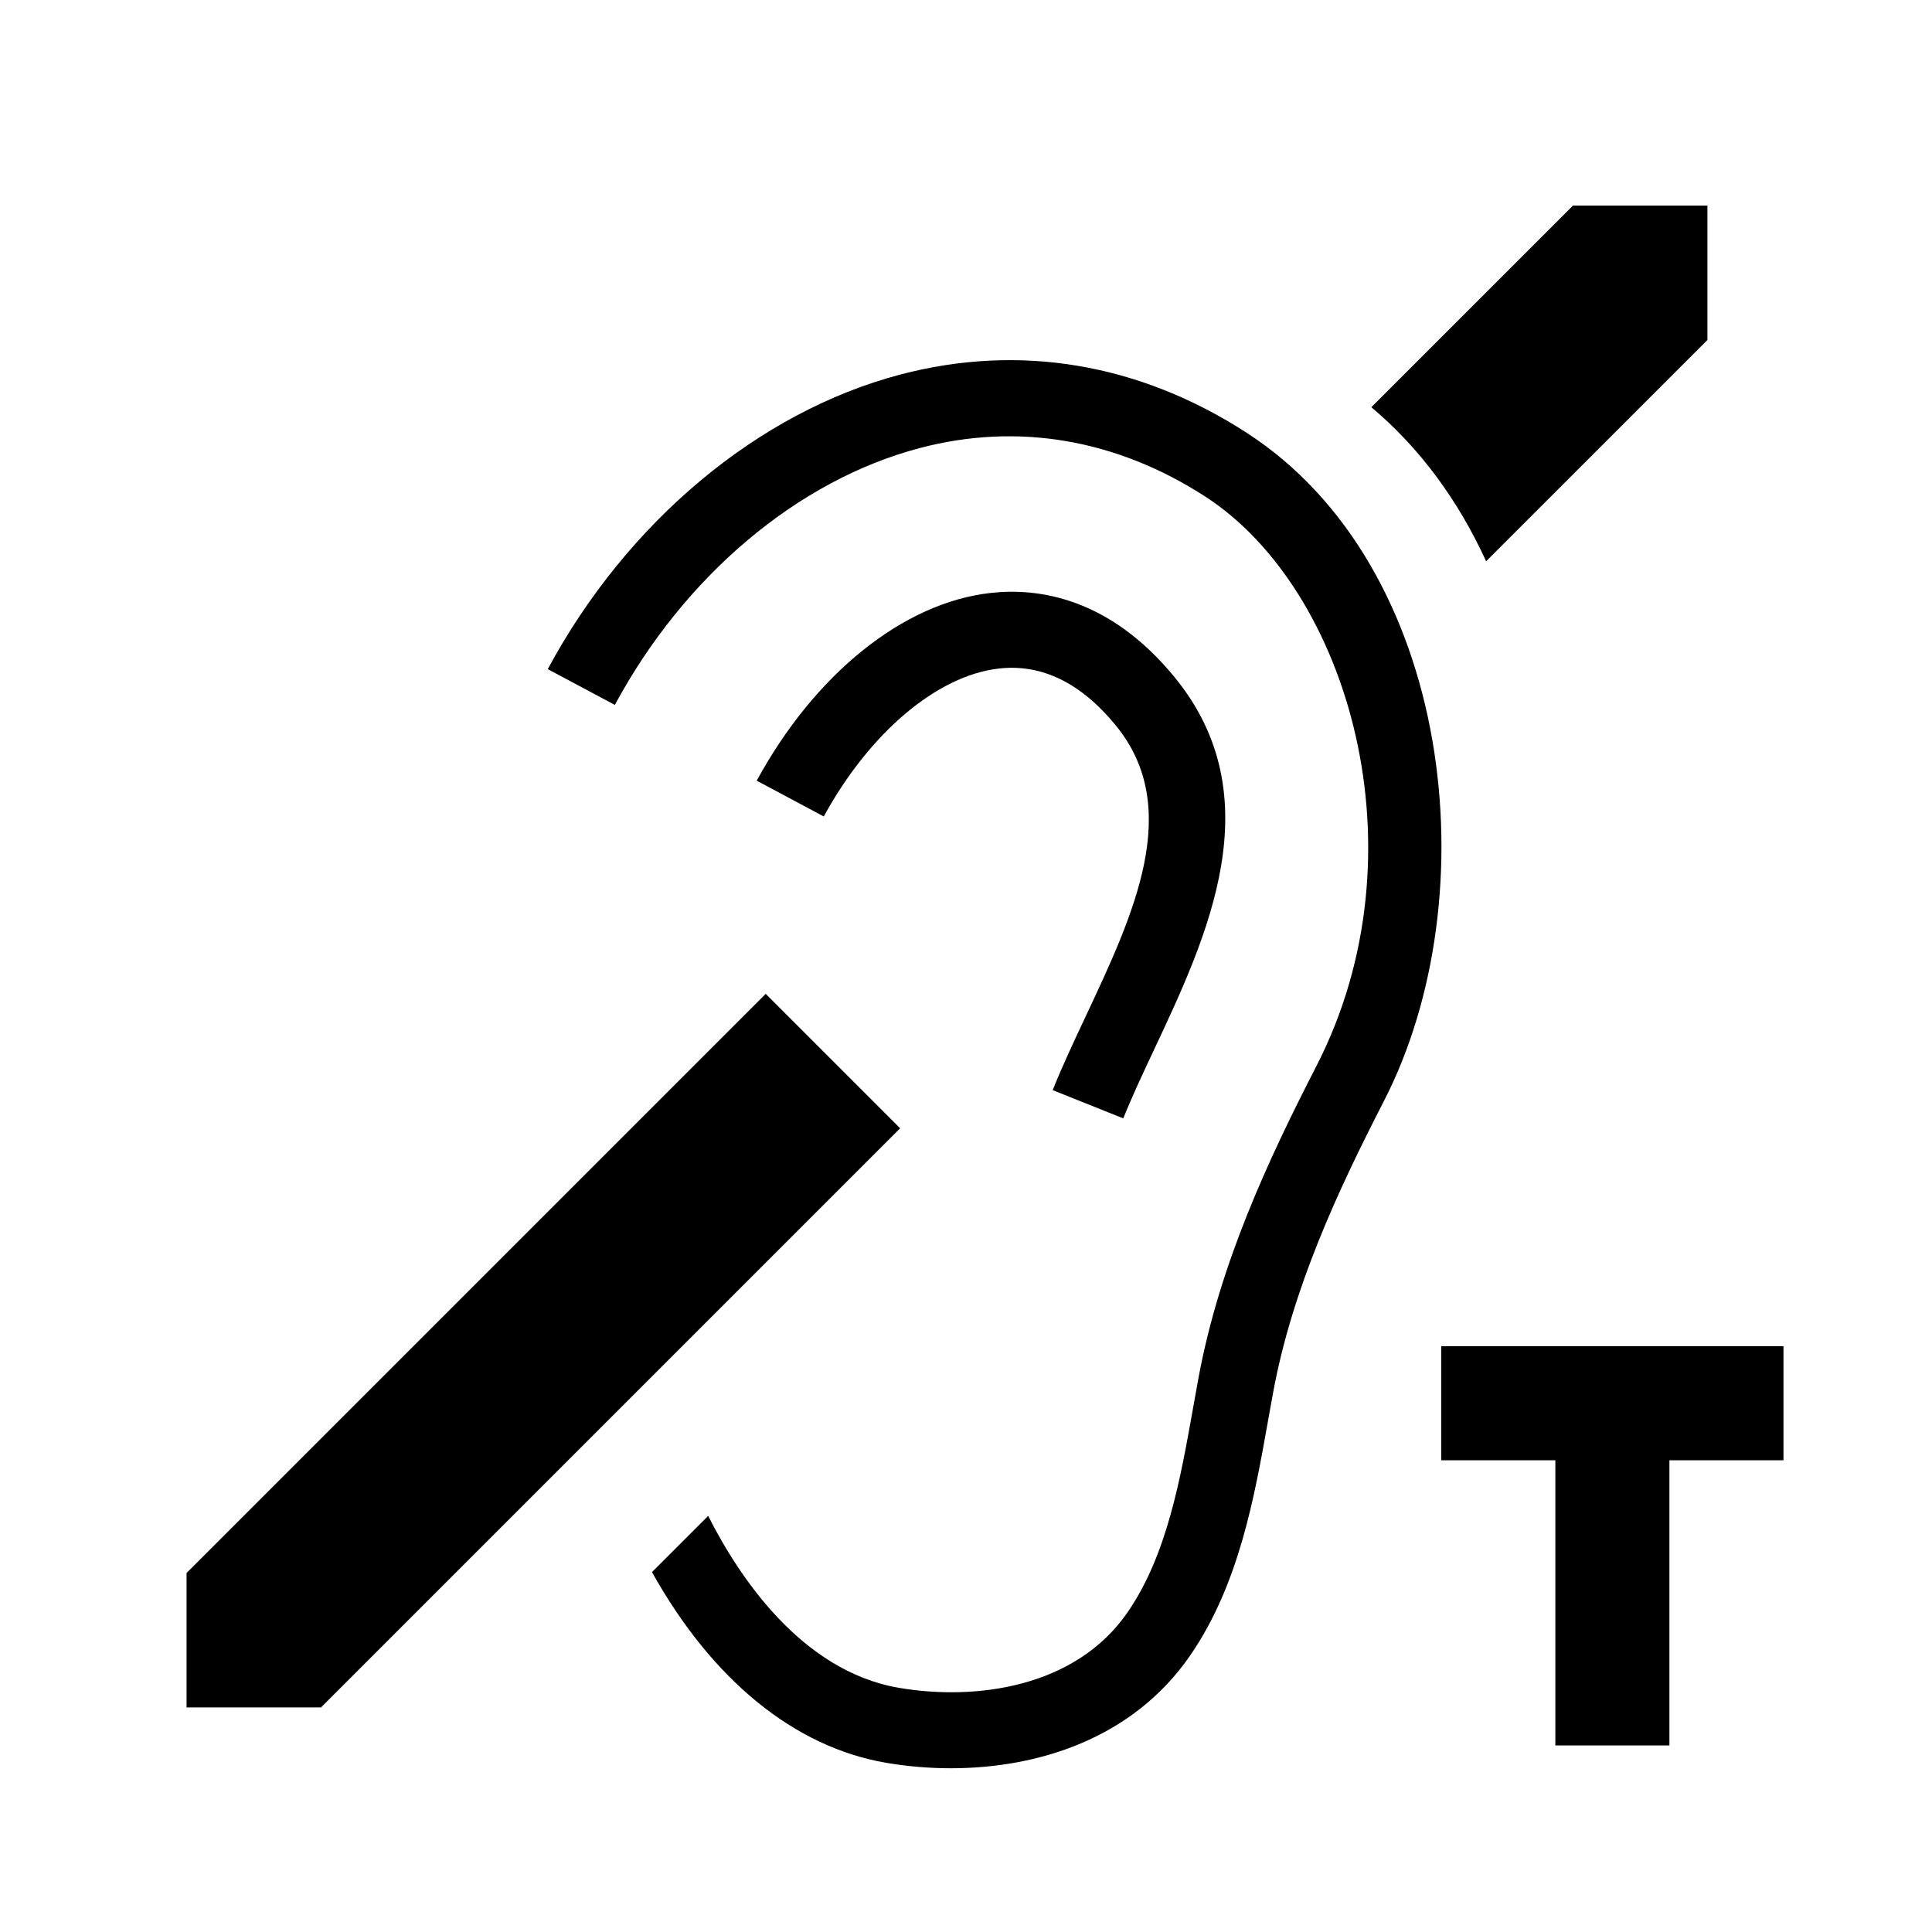 <?xml version="1.0" encoding="UTF-8"?>
<!-- Uploaded to: SVG Repo, www.svgrepo.com, Generator: SVG Repo Mixer Tools -->
<svg fill="#000000" width="800px" height="800px" version="1.1" viewBox="144 144 512 512" xmlns="http://www.w3.org/2000/svg">
 <g>
  <path d="m560.86 198.48-53.438 53.434c12.691 10.66 22.973 24.531 30.418 40.832l58.645-58.641v-35.625z"/>
  <path d="m474.35 258.67c-28.461-18.395-60.176-23.723-91.75-15.414-37.664 9.922-72.441 39.051-93.438 78.07l17.773 9.488c18.391-34.156 48.457-59.555 80.797-68.07 25.926-6.84 52.102-2.391 75.676 12.852 37.922 24.512 58.566 94.281 29.434 150.96-12.938 25.168-25.676 52.605-31.246 82.691-0.473 2.555-0.93 5.133-1.391 7.734-3.426 19.242-6.965 39.141-17.359 54.258-13.797 20.062-40.352 23.504-60.613 20.055-26.035-4.453-42.629-29.859-50.555-45.57l-14.895 14.895c15.895 28.52 37.699 46.379 62.055 50.539 5.422 0.926 11.211 1.449 17.148 1.449 22.973 0 48.227-7.785 63.465-29.949 12.867-18.715 16.973-41.789 20.594-62.148 0.457-2.555 0.906-5.09 1.371-7.598 5.094-27.531 17.117-53.348 29.352-77.152 27.965-54.406 18.332-141.7-36.418-177.09z"/>
  <path d="m422.97 432.9 18.711 7.484c2.312-5.777 5.207-11.941 8.273-18.461 13.969-29.727 31.352-66.727 5.293-98.5-17.23-21.008-36.047-23.719-48.762-22.281-23.18 2.598-46.586 21.523-61.949 49.742l17.77 9.488c12.09-22.125 29.996-37.363 46.426-39.203 11.309-1.289 21.711 3.789 30.934 15.035 17.992 21.938 4.805 50.004-7.949 77.145-3.195 6.801-6.215 13.223-8.746 19.551z"/>
  <path d="m346.92 407.38-153.48 153.48v35.625h35.625l153.48-153.48z"/>
  <path d="m616.64 500.76h-90.688v30.227h30.23v75.57h30.227v-75.57h30.23z"/>
 </g>
</svg>